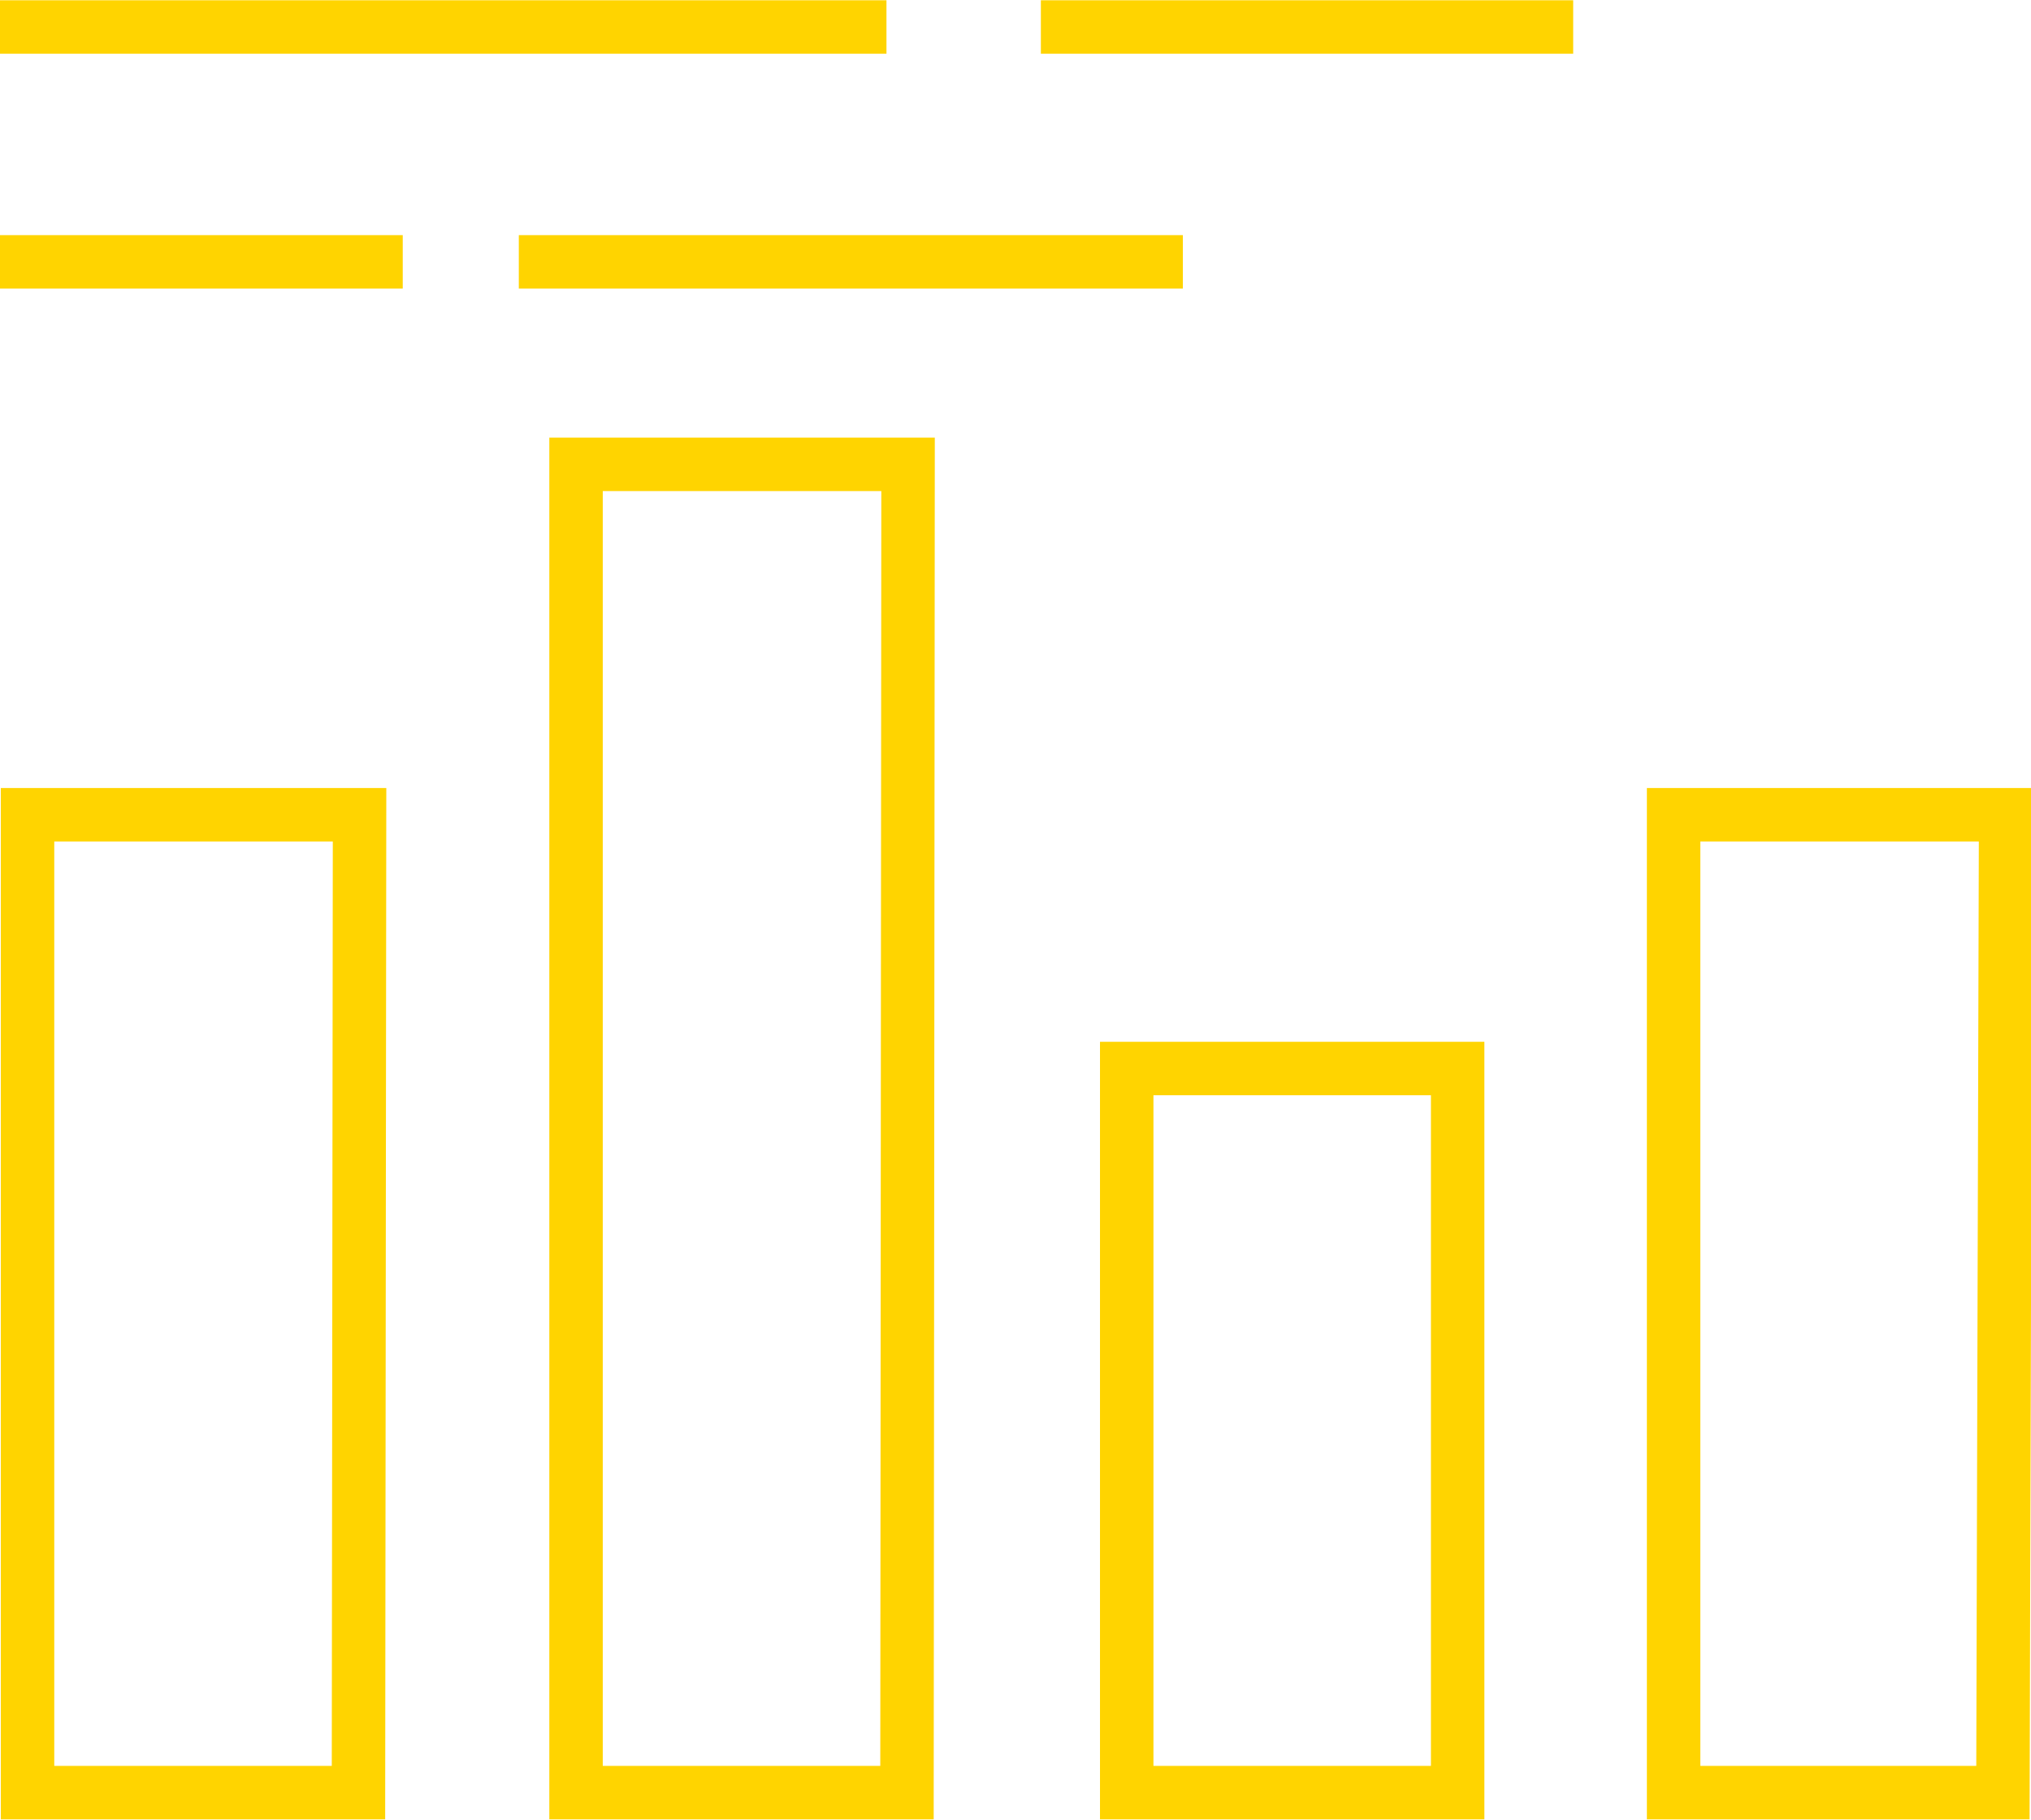 <svg xmlns="http://www.w3.org/2000/svg" viewBox="0 0 37.62 33.7"><defs><style>.cls-1{fill:none;stroke:#ffd400;stroke-width:.99px}</style></defs><title>Asset 4</title><g id="Layer_2" data-name="Layer 2"><g id="Layer_1-2" data-name="Layer 1"><g id="Layer_2-2" data-name="Layer 2"><path class="cls-1" d="M0 4.85h7.46m2.15 0h12.3M29.14.5h-9.86m-2.86 0H0m27 32.7h-6.13V19.79H27zm-20.36 0H.51V15.09h6.15zm30.46 0H31V15.09h6.15zm-20.3 0h-6.13V8.6h6.15z" id="Layer_1-2-2" data-name="Layer 1-2"/></g></g></g></svg>